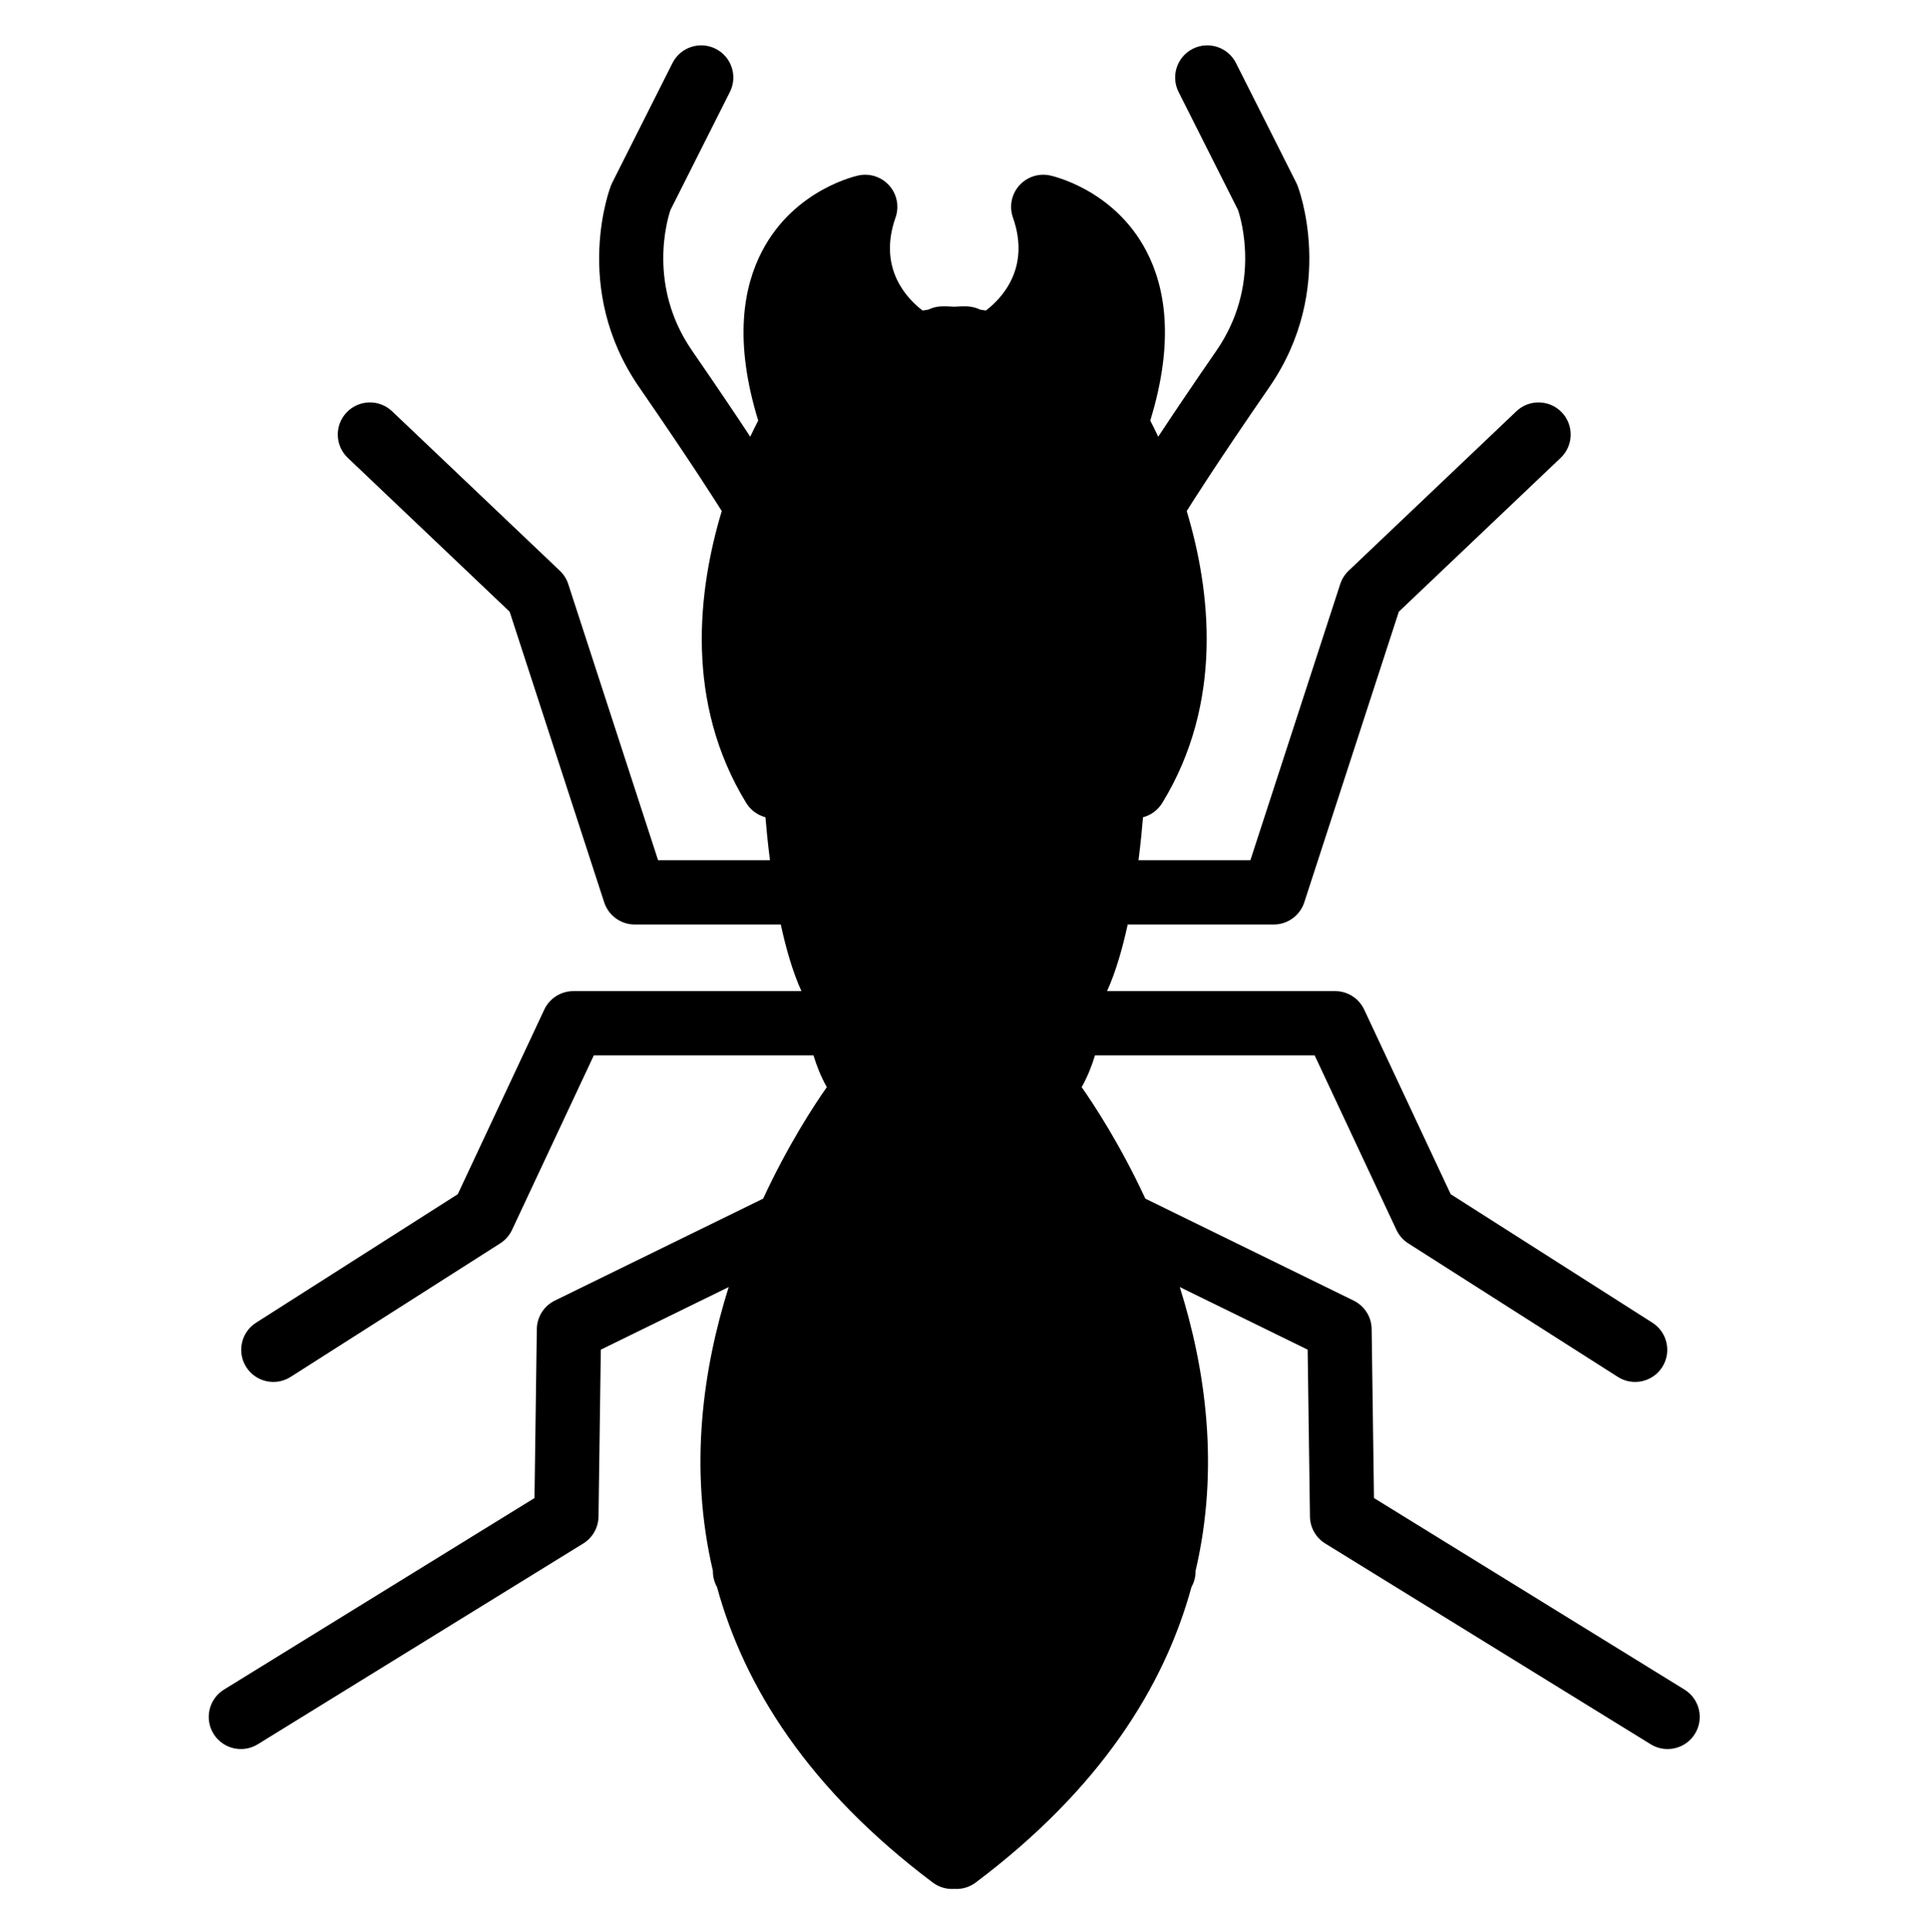 <?xml version="1.0" encoding="UTF-8" standalone="no"?>
<!DOCTYPE svg PUBLIC "-//W3C//DTD SVG 1.1//EN" "http://www.w3.org/Graphics/SVG/1.1/DTD/svg11.dtd">
<svg width="100%" height="100%" viewBox="0 0 500 501" version="1.1" xmlns="http://www.w3.org/2000/svg" xmlns:xlink="http://www.w3.org/1999/xlink" xml:space="preserve" xmlns:serif="http://www.serif.com/" style="fill-rule:evenodd;clip-rule:evenodd;stroke-linejoin:round;stroke-miterlimit:2;">
    <g transform="matrix(1,0,0,1,0,-629)">
        <g id="Termite--Filled-" serif:id="Termite (Filled)" transform="matrix(1,0,0,1,0,629.349)">
            <rect x="0" y="0" width="500" height="500" style="fill:none;"/>
            <g transform="matrix(1.048,0,0,1.048,-9.432,-15.475)">
                <path d="M189.321,332.902L157.678,348.392L157.108,389.697C157.071,392.416 155.646,394.928 153.331,396.356L72.784,446.039C69.048,448.343 64.144,447.181 61.839,443.445C59.535,439.709 60.697,434.805 64.433,432.5L141.264,385.111L141.84,343.287C141.881,340.29 143.604,337.571 146.296,336.253L197.846,311.02C204.048,297.675 210.457,287.911 213.596,283.444C212.146,280.837 211.083,278.164 210.308,275.584L155.941,275.584L135.705,318.761C135.065,320.127 134.049,321.283 132.777,322.093L80.916,355.139C77.214,357.498 72.294,356.407 69.935,352.705C67.576,349.004 68.667,344.083 72.369,341.724L122.282,309.92L143.684,264.256C144.993,261.462 147.8,259.678 150.885,259.678L207.318,259.678C205.169,254.957 203.499,249.128 202.209,243.19L166.073,243.19C162.629,243.19 159.576,240.973 158.51,237.698L135.117,165.801L95.064,127.722C91.882,124.697 91.755,119.659 94.78,116.478C97.804,113.296 102.842,113.169 106.024,116.194L147.537,155.661C148.495,156.572 149.211,157.707 149.62,158.965C149.62,158.965 171.849,227.284 171.849,227.284L199.534,227.284C198.993,223.042 198.638,219.326 198.417,216.651C196.458,216.136 194.741,214.883 193.657,213.112C178.387,188.167 181.716,160.455 187.606,140.889C186.851,139.676 180.54,129.604 167.162,110.231C150.202,85.671 160.176,60.372 160.176,60.372C160.269,60.132 160.373,59.896 160.489,59.666L175.414,30.03C177.388,26.109 182.174,24.529 186.094,26.504C190.015,28.478 191.595,33.264 189.621,37.184C189.621,37.184 174.912,66.391 174.911,66.395C174.126,68.718 169.179,85.159 180.251,101.193C186.524,110.277 191.276,117.361 194.656,122.488C195.391,120.927 196.06,119.587 196.625,118.497C190.557,98.767 192.949,85.484 197.56,76.618C205.671,61.024 221.471,57.839 221.471,57.839C224.283,57.248 227.195,58.22 229.088,60.382C230.981,62.543 231.562,65.558 230.606,68.268C226.152,80.895 233.55,88.42 237.306,91.278C237.79,91.199 238.257,91.126 238.707,91.059C239.651,90.593 240.703,90.309 241.821,90.253C241.821,90.253 242.866,90.179 245.134,90.332C247.401,90.179 248.446,90.253 248.446,90.253C249.563,90.309 250.614,90.593 251.558,91.058C252.009,91.125 252.477,91.198 252.961,91.277C256.717,88.42 264.114,80.895 259.661,68.268C258.705,65.558 259.285,62.543 261.179,60.382C263.072,58.22 265.984,57.248 268.796,57.839C268.796,57.839 284.595,61.024 292.706,76.618C297.318,85.484 299.71,98.767 293.641,118.496C294.207,119.587 294.876,120.926 295.611,122.488C298.991,117.361 303.743,110.277 310.016,101.193C321.084,85.164 316.144,68.729 315.354,66.391L300.646,37.184C298.672,33.264 300.252,28.478 304.172,26.504C308.093,24.529 312.879,26.109 314.853,30.03L329.778,59.666C329.893,59.896 329.998,60.132 330.091,60.372C330.091,60.372 340.065,85.671 323.105,110.231C309.727,129.604 303.416,139.676 302.661,140.889C308.551,160.455 311.88,188.167 296.61,213.112C295.526,214.883 293.808,216.136 291.849,216.651C291.629,219.326 291.273,223.042 290.733,227.284L318.418,227.284L340.647,158.965C341.056,157.707 341.772,156.572 342.73,155.661L384.243,116.194C387.424,113.169 392.463,113.296 395.487,116.478C398.512,119.659 398.384,124.697 395.203,127.722L355.15,165.801L331.756,237.698C330.691,240.973 327.638,243.19 324.193,243.19L288.057,243.19C286.768,249.128 285.098,254.957 282.949,259.678L339.381,259.678C342.467,259.678 345.274,261.462 346.583,264.256L367.985,309.92L417.898,341.724C421.6,344.083 422.69,349.004 420.332,352.705C417.973,356.407 413.052,357.498 409.351,355.139L357.49,322.093C356.218,321.283 355.202,320.127 354.562,318.761L334.326,275.584L279.959,275.584C279.183,278.164 278.121,280.837 276.671,283.444C279.809,287.911 286.219,297.675 292.421,311.02L343.971,336.253C346.663,337.571 348.385,340.29 348.427,343.287L349.003,385.111L425.834,432.5C429.57,434.805 430.732,439.709 428.427,443.445C426.123,447.181 421.219,448.343 417.483,446.039L336.936,396.356C334.621,394.928 333.196,392.416 333.159,389.697L332.589,348.392L300.946,332.902C307.337,353.199 310.825,377.684 304.854,403.123C304.878,404.552 304.512,405.939 303.832,407.149C297.1,431.752 281.262,457.084 250.451,480.248C248.863,481.442 246.972,481.95 245.133,481.825C243.294,481.95 241.404,481.442 239.816,480.248C209.005,457.084 193.167,431.752 186.435,407.149C185.755,405.939 185.389,404.552 185.412,403.123C179.441,377.684 182.929,353.199 189.321,332.902Z"/>
            </g>
        </g>
    </g>
</svg>
